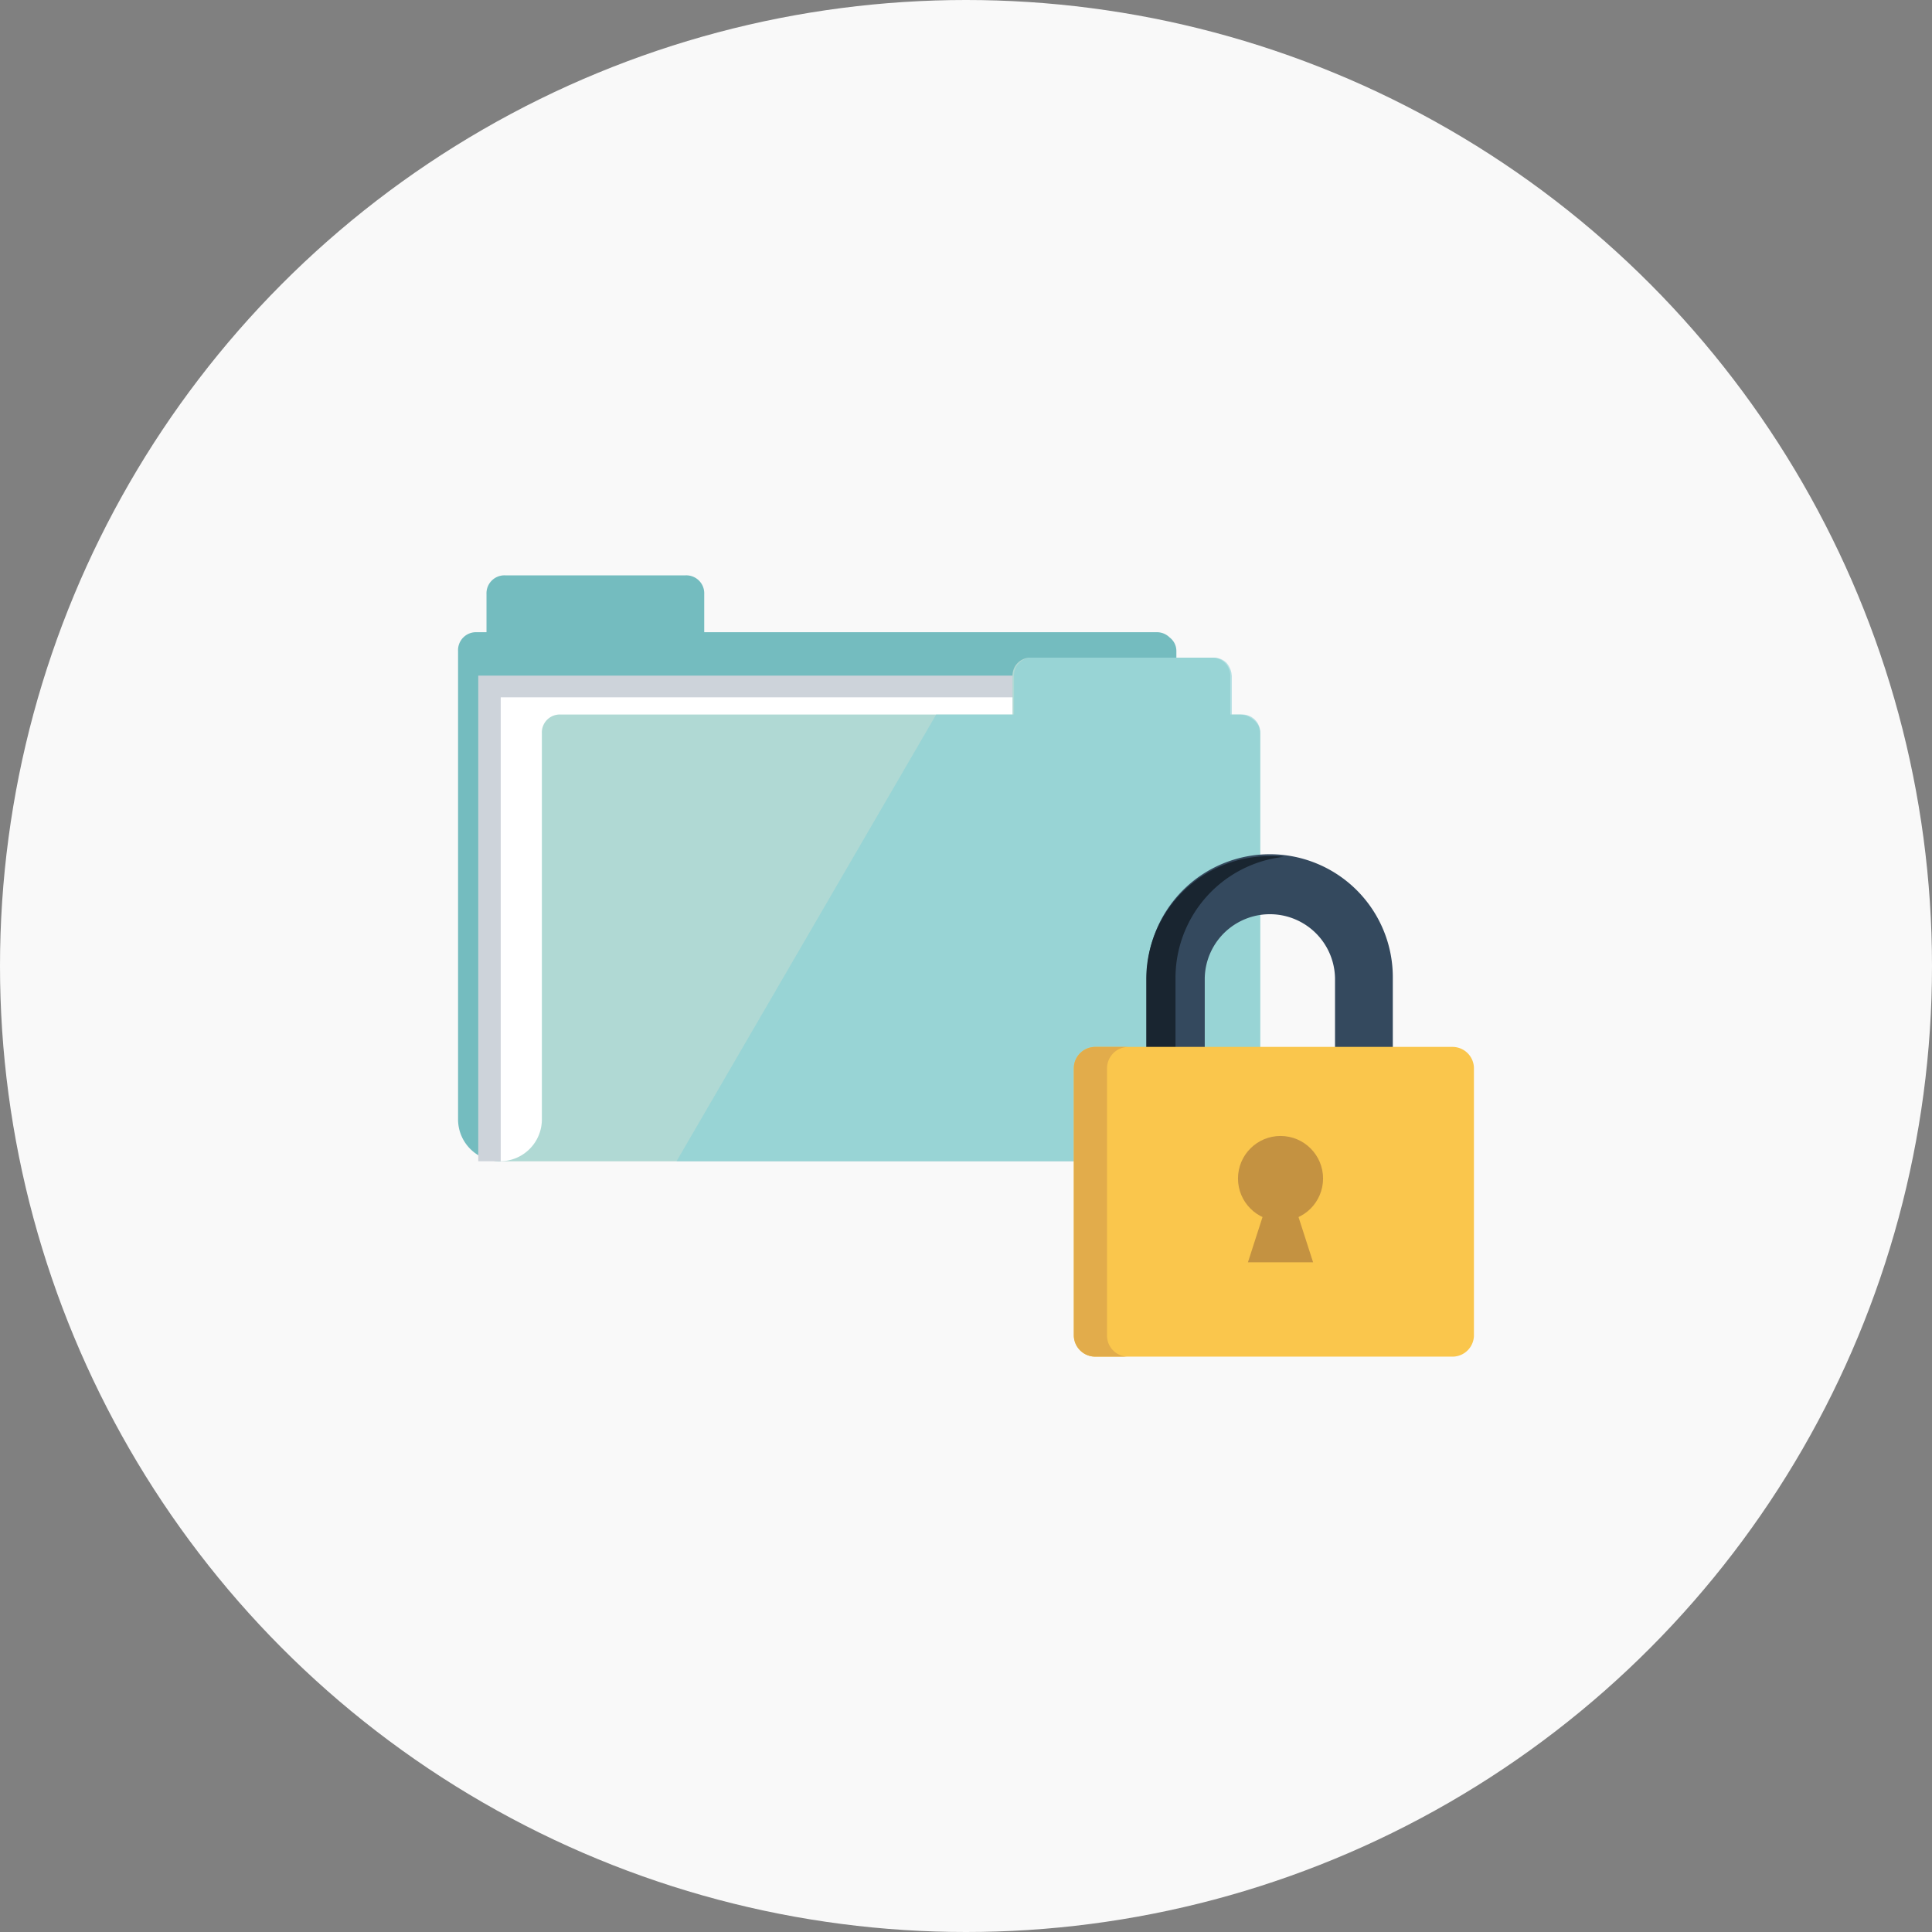 <svg id="レイヤー_1" data-name="レイヤー 1" xmlns="http://www.w3.org/2000/svg" width="153" height="153" viewBox="0 0 153 153"><rect x="0" y="0" width="153" height="153" fill="#808080" stroke="none"/><defs><style>.cls-1{fill:#f9f9f9;}.cls-2{fill:#74bcbf;}.cls-3{fill:#cdd3da;}.cls-4{fill:#fff;}.cls-5{fill:#b0d9d4;}.cls-6{fill:#89d0d6;isolation:isolate;opacity:0.6;}.cls-7{fill:#34495e;}.cls-8{fill:#192530;}.cls-9{fill:#fac64c;}.cls-10{fill:#e2ac4b;}.cls-11{fill:#c49241;}</style></defs><circle class="cls-1" cx="76.5" cy="76.5" r="76.5"/><path class="cls-2" d="M93.16,51.549V91.961H39.594a3.313,3.313,0,0,1-3.319-3.318V51.549a1.421,1.421,0,0,1,1.482-1.482h.77V47.045a1.421,1.421,0,0,1,1.481-1.481H54.289a1.421,1.421,0,0,1,1.481,1.481v3.022H91.561a1.429,1.429,0,0,1,1.066.415A1.344,1.344,0,0,1,93.16,51.549Z"/><rect class="cls-3" x="37.875" y="53.504" width="50.545" height="38.457"/><rect class="cls-4" x="39.653" y="55.223" width="51.374" height="36.738"/><path class="cls-5" d="M99.8,58.067V88.643a3.312,3.312,0,0,1-3.318,3.318H39.594a3.313,3.313,0,0,0,3.318-3.318V58.067a1.421,1.421,0,0,1,1.481-1.482H80.184V53.563a1.42,1.42,0,0,1,1.481-1.481h14.28a1.421,1.421,0,0,1,1.482,1.481v3.022h.77A1.706,1.706,0,0,1,99.264,57,1.347,1.347,0,0,1,99.8,58.067Z"/><path class="cls-6" d="M99.8,88.643V58.067a1.421,1.421,0,0,0-1.481-1.482h-.771V53.563a1.7,1.7,0,0,0-.414-1.066,1.431,1.431,0,0,0-1.067-.415H81.783A1.421,1.421,0,0,0,80.3,53.563v3.022H74.139L53.578,91.961h42.9A3.312,3.312,0,0,0,99.8,88.643Z"/><path class="cls-7" d="M95.407,83.065V77.486a5.159,5.159,0,0,1,10.317,0v5.579H110.3V77.486a9.738,9.738,0,1,0-19.475,0v5.579Z"/><path class="cls-8" d="M93.091,83.065V77.486a9.65,9.65,0,0,1,8.58-9.633,8.253,8.253,0,0,0-1.158-.052,9.75,9.75,0,0,0-9.738,9.738v5.579l2.316-.053Z"/><path class="cls-9" d="M116.725,105.752a1.7,1.7,0,0,1-1.685,1.684H86.722a1.7,1.7,0,0,1-1.684-1.684V84.592a1.7,1.7,0,0,1,1.684-1.685H115.04a1.7,1.7,0,0,1,1.685,1.685Z"/><path class="cls-10" d="M87.669,105.752V84.592a1.7,1.7,0,0,1,1.685-1.685H86.722a1.7,1.7,0,0,0-1.684,1.685v21.16a1.7,1.7,0,0,0,1.684,1.684h2.632A1.663,1.663,0,0,1,87.669,105.752Z"/><circle class="cls-11" cx="101.408" cy="93.329" r="3.369"/><polygon class="cls-11" points="101.408 91.961 98.828 99.962 103.987 99.962 101.408 91.961"/></svg>